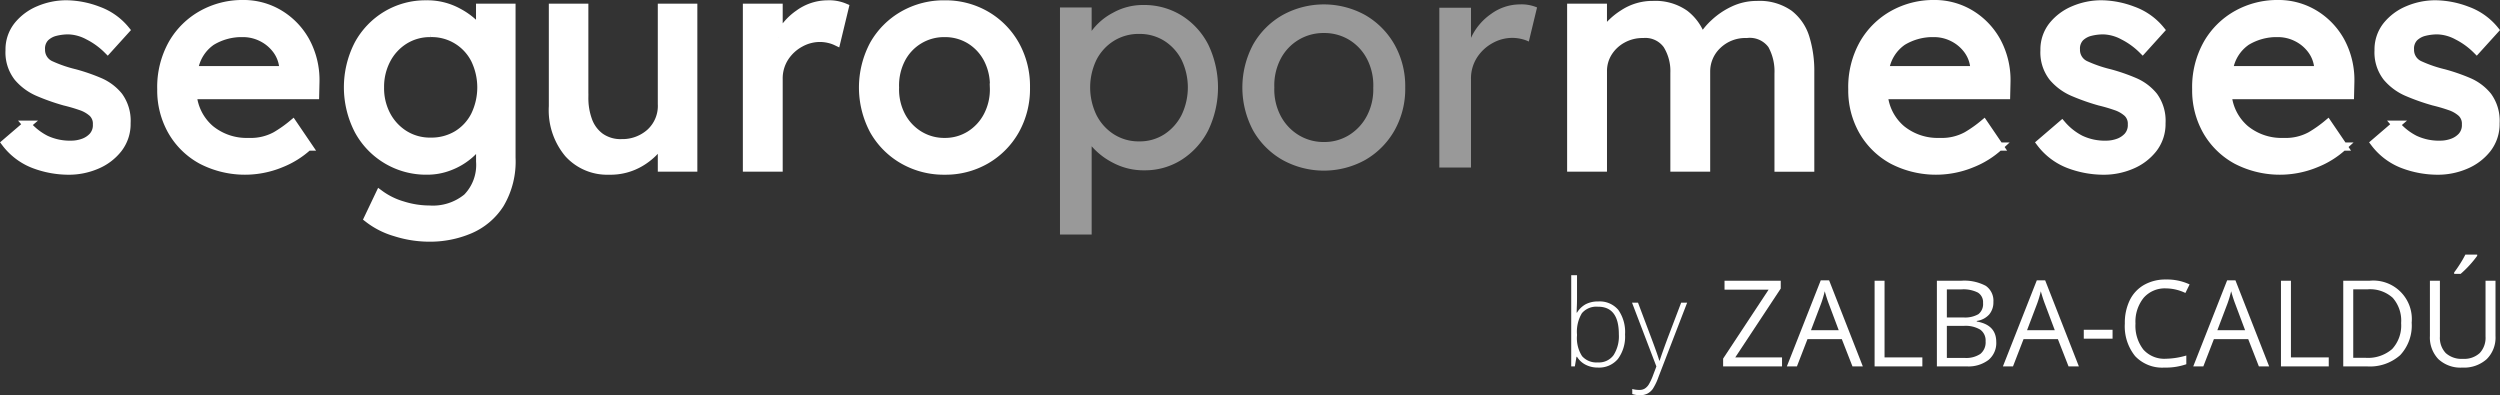 <svg xmlns="http://www.w3.org/2000/svg" width="305.237" height="48.258" viewBox="0 0 305.237 48.258">
  <rect x="0" y="0" width="305.237" height="48.258" fill="#333333" stroke="none"/>
  <g id="logo_neg" transform="translate(-76.686 -455.894)">
    <path id="Trazado_1" data-name="Trazado 1" d="M89.826,461.967a9.217,9.217,0,0,0-2.36-1.709,5.451,5.451,0,0,0-2.435-.669,6.51,6.51,0,0,0-1.542.186,2.746,2.746,0,0,0-1.283.688,1.946,1.946,0,0,0-.52,1.468,2.006,2.006,0,0,0,1.208,1.9,16.1,16.1,0,0,0,2.918,1,22.885,22.885,0,0,1,2.973,1.023,6.083,6.083,0,0,1,2.4,1.784,5.1,5.1,0,0,1,.948,3.289,4.9,4.9,0,0,1-1.024,3.123,6.536,6.536,0,0,1-2.638,1.989,8.612,8.612,0,0,1-3.4.687,12.007,12.007,0,0,1-4.182-.761,7.872,7.872,0,0,1-3.513-2.621l2.6-2.23a7.538,7.538,0,0,0,2.286,1.8,6.89,6.89,0,0,0,3.142.651,4.325,4.325,0,0,0,1.412-.243,2.918,2.918,0,0,0,1.209-.78,2.07,2.07,0,0,0,.5-1.468,1.815,1.815,0,0,0-.538-1.395,4.071,4.071,0,0,0-1.431-.818,20.425,20.425,0,0,0-1.971-.576,25.969,25.969,0,0,1-3.14-1.1,6.737,6.737,0,0,1-2.566-1.859,4.932,4.932,0,0,1-1.021-3.289,4.67,4.67,0,0,1,.985-2.992,6.493,6.493,0,0,1,2.583-1.933,8.562,8.562,0,0,1,3.42-.687,11.148,11.148,0,0,1,3.791.742,7.683,7.683,0,0,1,3.382,2.38Z" transform="translate(0 0.002)" fill="#fff" stroke="#fff" stroke-width="1"/>
    <path id="Trazado_2" data-name="Trazado 2" d="M113.506,473.789h-.037a10.786,10.786,0,0,1-3.27,2.045,11.51,11.51,0,0,1-9.72-.391,9.263,9.263,0,0,1-3.624-3.532,10.007,10.007,0,0,1-1.3-5.111,10.79,10.79,0,0,1,1.374-5.594,9.5,9.5,0,0,1,3.644-3.568,10.1,10.1,0,0,1,4.942-1.245,8.487,8.487,0,0,1,4.461,1.208,8.871,8.871,0,0,1,3.2,3.327,9.926,9.926,0,0,1,1.19,4.944l-.037,1.635H99.382a6.258,6.258,0,0,0,2.175,4.181,7.007,7.007,0,0,0,4.664,1.543,6.352,6.352,0,0,0,3.309-.762A15.408,15.408,0,0,0,111.611,471Zm-7.992-13.865a7.078,7.078,0,0,0-3.828,1.023,5.125,5.125,0,0,0-2.156,3.513h10.928v-.26a4.269,4.269,0,0,0-.836-2.231,5.037,5.037,0,0,0-1.8-1.5A5.1,5.1,0,0,0,105.514,459.925Z" transform="translate(0.828)" fill="#fff" stroke="#fff" stroke-width="1"/>
    <path id="Trazado_3" data-name="Trazado 3" d="M121.224,479.586a8.9,8.9,0,0,0,2.787,1.376,11.01,11.01,0,0,0,3.271.52,6.579,6.579,0,0,0,4.609-1.468,5.693,5.693,0,0,0,1.6-4.4V473.23A6.417,6.417,0,0,1,132,474.921a8.083,8.083,0,0,1-2.268,1.3,7.47,7.47,0,0,1-2.713.5,9.376,9.376,0,0,1-8.382-4.906,11.457,11.457,0,0,1-.018-10.5,9.379,9.379,0,0,1,3.438-3.586,9.263,9.263,0,0,1,4.851-1.3,7.851,7.851,0,0,1,3.957.985,8.7,8.7,0,0,1,2.62,2.137v-2.714h3.829v18.325a10.158,10.158,0,0,1-1.394,5.632,8.174,8.174,0,0,1-3.679,3.121,12.406,12.406,0,0,1-4.962.986,13.7,13.7,0,0,1-4.144-.651,9.82,9.82,0,0,1-3.327-1.691Zm6.207-19.663a5.862,5.862,0,0,0-3.178.874,6.154,6.154,0,0,0-2.192,2.379,7.135,7.135,0,0,0-.8,3.4,7.025,7.025,0,0,0,.8,3.382,6.192,6.192,0,0,0,2.192,2.361,5.862,5.862,0,0,0,3.178.873,6.1,6.1,0,0,0,3.253-.854,5.876,5.876,0,0,0,2.174-2.361,7.837,7.837,0,0,0,0-6.821,5.909,5.909,0,0,0-5.426-3.234Z" transform="translate(1.82 0.002)" fill="#fff" stroke="#fff" stroke-width="1"/>
    <path id="Trazado_4" data-name="Trazado 4" d="M154.591,468.566V456.82h3.829v19.515h-3.829v-3.122a7.88,7.88,0,0,1-2.509,2.434,7.177,7.177,0,0,1-3.958,1.059,6.373,6.373,0,0,1-4.944-2.082,8.239,8.239,0,0,1-1.894-5.761V456.82h3.828v11a7.921,7.921,0,0,0,.464,2.751,4.312,4.312,0,0,0,1.488,2.025,4.263,4.263,0,0,0,2.62.762,5.083,5.083,0,0,0,3.456-1.264A4.435,4.435,0,0,0,154.591,468.566Z" transform="translate(2.909 0.019)" fill="#fff" stroke="#fff" stroke-width="1"/>
    <path id="Trazado_5" data-name="Trazado 5" d="M174.871,460.964a4.324,4.324,0,0,0-.911-.316,4.817,4.817,0,0,0-1.134-.131,4.919,4.919,0,0,0-2.341.614,5.268,5.268,0,0,0-1.915,1.747,4.722,4.722,0,0,0-.761,2.694v10.779h-3.865V456.838h3.865v3.68a7.166,7.166,0,0,1,2.472-2.936,5.983,5.983,0,0,1,3.475-1.152,4.864,4.864,0,0,1,2.118.371Z" transform="translate(3.941 0.002)" fill="#fff" stroke="#fff" stroke-width="1"/>
    <path id="Trazado_6" data-name="Trazado 6" d="M197.386,466.577a10.334,10.334,0,0,1-1.319,5.26,9.621,9.621,0,0,1-3.568,3.586,9.867,9.867,0,0,1-5.036,1.3,9.967,9.967,0,0,1-5.055-1.3,9.579,9.579,0,0,1-3.587-3.586,11.144,11.144,0,0,1,0-10.52,9.587,9.587,0,0,1,3.587-3.586,9.966,9.966,0,0,1,5.055-1.3,9.866,9.866,0,0,1,5.036,1.3,9.628,9.628,0,0,1,3.568,3.586A10.337,10.337,0,0,1,197.386,466.577Zm-3.9,0a7.026,7.026,0,0,0-.761-3.475,5.936,5.936,0,0,0-2.175-2.342,5.827,5.827,0,0,0-3.085-.836,5.863,5.863,0,0,0-5.3,3.178,7.015,7.015,0,0,0-.761,3.475,6.93,6.93,0,0,0,.761,3.438,6.021,6.021,0,0,0,2.194,2.361,5.823,5.823,0,0,0,3.1.855,5.73,5.73,0,0,0,3.085-.855,6.068,6.068,0,0,0,2.175-2.361A6.941,6.941,0,0,0,193.483,466.577Z" transform="translate(4.558 0.002)" fill="#fff" stroke="#fff" stroke-width="1"/>
    <path id="Trazado_7" data-name="Trazado 7" d="M210.685,456.5a8.663,8.663,0,0,1,4.666,1.282,9.025,9.025,0,0,1,3.252,3.55,12.1,12.1,0,0,1,0,10.464,9.184,9.184,0,0,1-3.233,3.587,8.338,8.338,0,0,1-4.573,1.3,7.968,7.968,0,0,1-3.772-.892,8.708,8.708,0,0,1-2.658-2.044v10.778H200.5V456.8h3.865v2.863a7.6,7.6,0,0,1,2.565-2.194A7.493,7.493,0,0,1,210.685,456.5Zm-.52,3.531a5.694,5.694,0,0,0-3.1.855,5.891,5.891,0,0,0-2.119,2.323,7.763,7.763,0,0,0,0,6.709,5.994,5.994,0,0,0,2.119,2.36,5.6,5.6,0,0,0,3.1.874,5.519,5.519,0,0,0,3.085-.874,6.07,6.07,0,0,0,2.1-2.36,7.773,7.773,0,0,0,0-6.709,5.963,5.963,0,0,0-2.1-2.323A5.609,5.609,0,0,0,210.166,460.032Z" transform="translate(5.605 0.005)" fill="rgba(255,255,255,0.5)"/>
    <path id="Trazado_8" data-name="Trazado 8" d="M241.683,466.577a10.334,10.334,0,0,1-1.319,5.26,9.631,9.631,0,0,1-3.569,3.586,10.435,10.435,0,0,1-10.09,0,9.564,9.564,0,0,1-3.587-3.586,11.144,11.144,0,0,1,0-10.52,9.571,9.571,0,0,1,3.587-3.586,10.435,10.435,0,0,1,10.09,0,9.639,9.639,0,0,1,3.569,3.586A10.337,10.337,0,0,1,241.683,466.577Zm-3.9,0a7.015,7.015,0,0,0-.761-3.475,5.929,5.929,0,0,0-2.175-2.342,5.824,5.824,0,0,0-3.085-.836,5.863,5.863,0,0,0-5.3,3.178,7.014,7.014,0,0,0-.761,3.475,6.93,6.93,0,0,0,.761,3.438,6.013,6.013,0,0,0,2.194,2.361,5.817,5.817,0,0,0,3.1.855,5.727,5.727,0,0,0,3.085-.855,6.06,6.06,0,0,0,2.175-2.361A6.93,6.93,0,0,0,237.779,466.577Z" transform="translate(6.574 0.002)" fill="rgba(255,255,255,0.5)"/>
    <path id="Trazado_9" data-name="Trazado 9" d="M255.726,460.964a4.3,4.3,0,0,0-.911-.316,4.82,4.82,0,0,0-1.133-.131,4.92,4.92,0,0,0-2.342.614,5.264,5.264,0,0,0-1.914,1.747,4.714,4.714,0,0,0-.761,2.694v10.779H244.8V456.838h3.866v3.68a7.171,7.171,0,0,1,2.471-2.936,5.985,5.985,0,0,1,3.475-1.152,4.866,4.866,0,0,1,2.119.371Z" transform="translate(7.621 0.002)" fill="rgba(255,255,255,0.5)"/>
    <path id="Trazado_10" data-name="Trazado 10" d="M270.2,456.5a6.26,6.26,0,0,1,3.866,1.1,6.039,6.039,0,0,1,2.082,2.992,8.007,8.007,0,0,1,1.524-1.877,8.951,8.951,0,0,1,2.341-1.58,6.617,6.617,0,0,1,2.862-.632,6.3,6.3,0,0,1,3.941,1.1,5.819,5.819,0,0,1,1.989,2.937,13.722,13.722,0,0,1,.576,4.107v11.709h-3.865V464.863a6.634,6.634,0,0,0-.818-3.493,3.324,3.324,0,0,0-3.085-1.338,4.885,4.885,0,0,0-3.551,1.357,4.423,4.423,0,0,0-1.394,3.289v11.671h-3.864V464.79a6.044,6.044,0,0,0-.893-3.42,3.269,3.269,0,0,0-2.936-1.338,5.043,5.043,0,0,0-2.528.632,4.776,4.776,0,0,0-1.747,1.654,4.266,4.266,0,0,0-.632,2.287v11.745H260.2V456.835h3.866v3.123a8.616,8.616,0,0,1,2.509-2.4A6.462,6.462,0,0,1,270.2,456.5Z" transform="translate(8.323 0.005)" fill="#fff" stroke="#fff" stroke-width="1"/>
    <path id="Trazado_11" data-name="Trazado 11" d="M310.983,473.789h-.037a10.792,10.792,0,0,1-3.271,2.045,11.51,11.51,0,0,1-9.72-.391,9.284,9.284,0,0,1-3.624-3.532,10.007,10.007,0,0,1-1.3-5.111,10.78,10.78,0,0,1,1.376-5.594,9.5,9.5,0,0,1,3.642-3.568,10.1,10.1,0,0,1,4.944-1.245,8.486,8.486,0,0,1,4.46,1.208,8.879,8.879,0,0,1,3.2,3.327,9.937,9.937,0,0,1,1.19,4.944l-.038,1.635H296.859a6.253,6.253,0,0,0,2.174,4.181,7.012,7.012,0,0,0,4.665,1.543,6.348,6.348,0,0,0,3.308-.762A15.34,15.34,0,0,0,309.087,471Zm-7.991-13.865a7.077,7.077,0,0,0-3.829,1.023,5.125,5.125,0,0,0-2.156,3.513h10.928v-.26a4.279,4.279,0,0,0-.836-2.231,5.038,5.038,0,0,0-1.8-1.5A5.1,5.1,0,0,0,302.992,459.925Z" transform="translate(9.817)" fill="#fff" stroke="#fff" stroke-width="1"/>
    <path id="Trazado_12" data-name="Trazado 12" d="M327.465,461.967a9.258,9.258,0,0,0-2.361-1.709,5.444,5.444,0,0,0-2.434-.669,6.506,6.506,0,0,0-1.543.186,2.751,2.751,0,0,0-1.283.688,1.95,1.95,0,0,0-.52,1.468,2.006,2.006,0,0,0,1.208,1.9,16.126,16.126,0,0,0,2.918,1,22.782,22.782,0,0,1,2.973,1.023,6.075,6.075,0,0,1,2.4,1.784,5.1,5.1,0,0,1,.947,3.289,4.906,4.906,0,0,1-1.022,3.123,6.546,6.546,0,0,1-2.639,1.989,8.612,8.612,0,0,1-3.4.687,12.011,12.011,0,0,1-4.182-.761,7.864,7.864,0,0,1-3.512-2.621l2.6-2.23a7.525,7.525,0,0,0,2.285,1.8,6.88,6.88,0,0,0,3.141.651,4.32,4.32,0,0,0,1.413-.243,2.908,2.908,0,0,0,1.208-.78,2.071,2.071,0,0,0,.5-1.468,1.812,1.812,0,0,0-.541-1.395,4.057,4.057,0,0,0-1.43-.818,20.4,20.4,0,0,0-1.97-.576,26.126,26.126,0,0,1-3.142-1.1,6.722,6.722,0,0,1-2.564-1.859,4.921,4.921,0,0,1-1.023-3.289,4.676,4.676,0,0,1,.985-2.992,6.5,6.5,0,0,1,2.583-1.933,8.565,8.565,0,0,1,3.419-.687,11.143,11.143,0,0,1,3.791.742,7.684,7.684,0,0,1,3.384,2.38Z" transform="translate(10.818 0.002)" fill="#fff" stroke="#fff" stroke-width="1"/>
    <path id="Trazado_13" data-name="Trazado 13" d="M351.145,473.789h-.038a10.766,10.766,0,0,1-3.271,2.045,11.508,11.508,0,0,1-9.719-.391,9.287,9.287,0,0,1-3.625-3.532,10.007,10.007,0,0,1-1.3-5.111,10.781,10.781,0,0,1,1.376-5.594,9.5,9.5,0,0,1,3.642-3.568,10.1,10.1,0,0,1,4.944-1.245,8.486,8.486,0,0,1,4.46,1.208,8.881,8.881,0,0,1,3.2,3.327A9.936,9.936,0,0,1,352,465.873l-.038,1.635H337.02a6.249,6.249,0,0,0,2.175,4.181,7.009,7.009,0,0,0,4.664,1.543,6.345,6.345,0,0,0,3.308-.762A15.275,15.275,0,0,0,349.248,471Zm-7.992-13.865a7.077,7.077,0,0,0-3.829,1.023,5.124,5.124,0,0,0-2.155,3.513H348.1v-.26a4.271,4.271,0,0,0-.837-2.231,5.02,5.02,0,0,0-1.8-1.5A5.1,5.1,0,0,0,343.153,459.925Z" transform="translate(11.645)" fill="#fff" stroke="#fff" stroke-width="1"/>
    <path id="Trazado_14" data-name="Trazado 14" d="M366.476,461.967a9.239,9.239,0,0,0-2.361-1.709,5.444,5.444,0,0,0-2.434-.669,6.5,6.5,0,0,0-1.542.186,2.751,2.751,0,0,0-1.283.688,1.946,1.946,0,0,0-.521,1.468,2.008,2.008,0,0,0,1.209,1.9,16.083,16.083,0,0,0,2.917,1,22.778,22.778,0,0,1,2.973,1.023,6.068,6.068,0,0,1,2.4,1.784,5.1,5.1,0,0,1,.948,3.289,4.906,4.906,0,0,1-1.021,3.123,6.557,6.557,0,0,1-2.64,1.989,8.608,8.608,0,0,1-3.4.687,12.011,12.011,0,0,1-4.182-.761,7.861,7.861,0,0,1-3.511-2.621l2.6-2.23a7.538,7.538,0,0,0,2.286,1.8,6.883,6.883,0,0,0,3.141.651,4.311,4.311,0,0,0,1.412-.243,2.912,2.912,0,0,0,1.209-.78,2.07,2.07,0,0,0,.5-1.468,1.815,1.815,0,0,0-.539-1.395,4.076,4.076,0,0,0-1.43-.818,20.4,20.4,0,0,0-1.97-.576,26,26,0,0,1-3.142-1.1,6.726,6.726,0,0,1-2.565-1.859,4.926,4.926,0,0,1-1.023-3.289,4.682,4.682,0,0,1,.985-2.992,6.5,6.5,0,0,1,2.585-1.933,8.561,8.561,0,0,1,3.419-.687,11.148,11.148,0,0,1,3.791.742,7.681,7.681,0,0,1,3.383,2.38Z" transform="translate(12.594 0.002)" fill="#fff" stroke="#fff" stroke-width="1"/>
    <g id="Grupo_1" data-name="Grupo 1" transform="translate(268.527 486.982)">
      <path id="Trazado_15" data-name="Trazado 15" d="M263.511,491.259a2.968,2.968,0,0,1,2.458,1.027,4.7,4.7,0,0,1,.826,3,4.582,4.582,0,0,1-.869,2.991,2.994,2.994,0,0,1-2.444,1.053,3.229,3.229,0,0,1-1.5-.344,2.616,2.616,0,0,1-1.052-.974h-.064l-.2,1.173h-.443V488.053h.708v2.8c0,.42-.008.807-.028,1.16l-.021.609h.049a2.838,2.838,0,0,1,1.07-1.031A3.2,3.2,0,0,1,263.511,491.259Zm-.014.644a2.308,2.308,0,0,0-1.968.786,4.387,4.387,0,0,0-.6,2.6v.121a4.052,4.052,0,0,0,.619,2.526,2.333,2.333,0,0,0,1.929.766,2.212,2.212,0,0,0,1.917-.891,4.277,4.277,0,0,0,.644-2.537Q266.043,491.9,263.5,491.9Z" transform="translate(-260.226 -485.54)" fill="#fff"/>
      <path id="Trazado_16" data-name="Trazado 16" d="M267.323,491.262h.73l1.645,4.366q.753,2.011.953,2.712h.043q.3-.921.98-2.755l1.647-4.323h.73l-3.487,9.039a7.054,7.054,0,0,1-.708,1.489,1.9,1.9,0,0,1-.669.578,2.041,2.041,0,0,1-.927.195,3.152,3.152,0,0,1-.909-.152V501.8a3.4,3.4,0,0,0,.894.114,1.2,1.2,0,0,0,.644-.173,1.591,1.591,0,0,0,.5-.532,6.976,6.976,0,0,0,.523-1.146q.3-.783.383-1.02Z" transform="translate(-259.901 -485.393)" fill="#fff"/>
      <path id="Trazado_17" data-name="Trazado 17" d="M285.151,499.159h-7.193v-.952l5.553-8.416H278.13V488.7h6.864v.952l-5.555,8.41h5.712Z" transform="translate(-259.415 -485.511)" fill="#fff"/>
      <path id="Trazado_18" data-name="Trazado 18" d="M293.411,499.16l-1.3-3.326h-4.194l-1.287,3.326H285.4l4.137-10.505h1.023l4.115,10.505Zm-1.68-4.422-1.217-3.242q-.235-.616-.487-1.51a13.431,13.431,0,0,1-.45,1.51l-1.231,3.242Z" transform="translate(-259.075 -485.513)" fill="#fff"/>
      <path id="Trazado_19" data-name="Trazado 19" d="M295.643,499.159V488.7h1.215v9.361h4.617v1.1Z" transform="translate(-258.606 -485.511)" fill="#fff"/>
      <path id="Trazado_20" data-name="Trazado 20" d="M302.917,488.7h2.955a5.58,5.58,0,0,1,3.014.622,2.2,2.2,0,0,1,.93,1.969,2.281,2.281,0,0,1-.519,1.535,2.5,2.5,0,0,1-1.513.782v.072q2.383.408,2.382,2.5a2.686,2.686,0,0,1-.947,2.19,4.035,4.035,0,0,1-2.652.787h-3.65Zm1.217,4.48h2a3.259,3.259,0,0,0,1.853-.4,1.565,1.565,0,0,0,.566-1.364,1.376,1.376,0,0,0-.631-1.271,3.925,3.925,0,0,0-2-.391h-1.788Zm0,1.03v3.915h2.182a3.116,3.116,0,0,0,1.907-.489,1.815,1.815,0,0,0,.641-1.536,1.624,1.624,0,0,0-.656-1.431,3.5,3.5,0,0,0-1.993-.459Z" transform="translate(-258.274 -485.511)" fill="#fff"/>
      <path id="Trazado_21" data-name="Trazado 21" d="M318.638,499.16l-1.3-3.326h-4.194l-1.287,3.326h-1.232l4.137-10.505h1.023L319.9,499.16Zm-1.681-4.422L315.74,491.5q-.235-.616-.487-1.51a13.417,13.417,0,0,1-.45,1.51l-1.231,3.242Z" transform="translate(-257.921 -485.513)" fill="#fff"/>
      <path id="Trazado_22" data-name="Trazado 22" d="M320.067,495.512v-1.088h3.514v1.088Z" transform="translate(-257.489 -485.249)" fill="#fff"/>
      <path id="Trazado_23" data-name="Trazado 23" d="M329.882,489.64a3.417,3.417,0,0,0-2.722,1.149,4.63,4.63,0,0,0-1,3.146,4.726,4.726,0,0,0,.963,3.174,3.418,3.418,0,0,0,2.744,1.12,9.326,9.326,0,0,0,2.5-.394V498.9a7.692,7.692,0,0,1-2.683.409,4.539,4.539,0,0,1-3.568-1.4,5.78,5.78,0,0,1-1.256-3.986,6.3,6.3,0,0,1,.6-2.835,4.34,4.34,0,0,1,1.747-1.874,5.279,5.279,0,0,1,2.686-.659,6.486,6.486,0,0,1,2.877.6l-.515,1.045A5.562,5.562,0,0,0,329.882,489.64Z" transform="translate(-257.27 -485.517)" fill="#fff"/>
      <path id="Trazado_24" data-name="Trazado 24" d="M340.861,499.16l-1.3-3.326h-4.193l-1.288,3.326h-1.231l4.136-10.505H338l4.116,10.505Zm-1.683-4.422-1.216-3.242q-.237-.616-.486-1.51a13.473,13.473,0,0,1-.452,1.51l-1.231,3.242Z" transform="translate(-256.905 -485.513)" fill="#fff"/>
      <path id="Trazado_25" data-name="Trazado 25" d="M343.09,499.159V488.7h1.216v9.361h4.617v1.1Z" transform="translate(-256.436 -485.511)" fill="#fff"/>
      <path id="Trazado_26" data-name="Trazado 26" d="M358.717,493.827a5.286,5.286,0,0,1-1.407,3.961,5.563,5.563,0,0,1-4.048,1.37h-2.9V488.7h3.206a4.7,4.7,0,0,1,5.146,5.131Zm-1.288.043a4.217,4.217,0,0,0-1.027-3.085,4.115,4.115,0,0,0-3.053-1.038h-1.768v8.361h1.482a4.5,4.5,0,0,0,3.271-1.071A4.235,4.235,0,0,0,357.429,493.87Z" transform="translate(-256.104 -485.511)" fill="#fff"/>
      <path id="Trazado_27" data-name="Trazado 27" d="M368.488,488.835v6.77a3.691,3.691,0,0,1-1.081,2.813,4.143,4.143,0,0,1-2.97,1.024,3.961,3.961,0,0,1-2.923-1.031,3.819,3.819,0,0,1-1.034-2.834v-6.742H361.7v6.828a2.688,2.688,0,0,0,.717,2.011,2.885,2.885,0,0,0,2.1.7,2.788,2.788,0,0,0,2.039-.7,2.715,2.715,0,0,0,.715-2.022v-6.813Zm-5.046-1.015c.228-.3.476-.655.74-1.074a12.362,12.362,0,0,0,.626-1.1h1.445v.152a13.238,13.238,0,0,1-2.018,2.2h-.794Z" transform="translate(-255.641 -485.65)" fill="#fff"/>
    </g>
  </g>
</svg>
